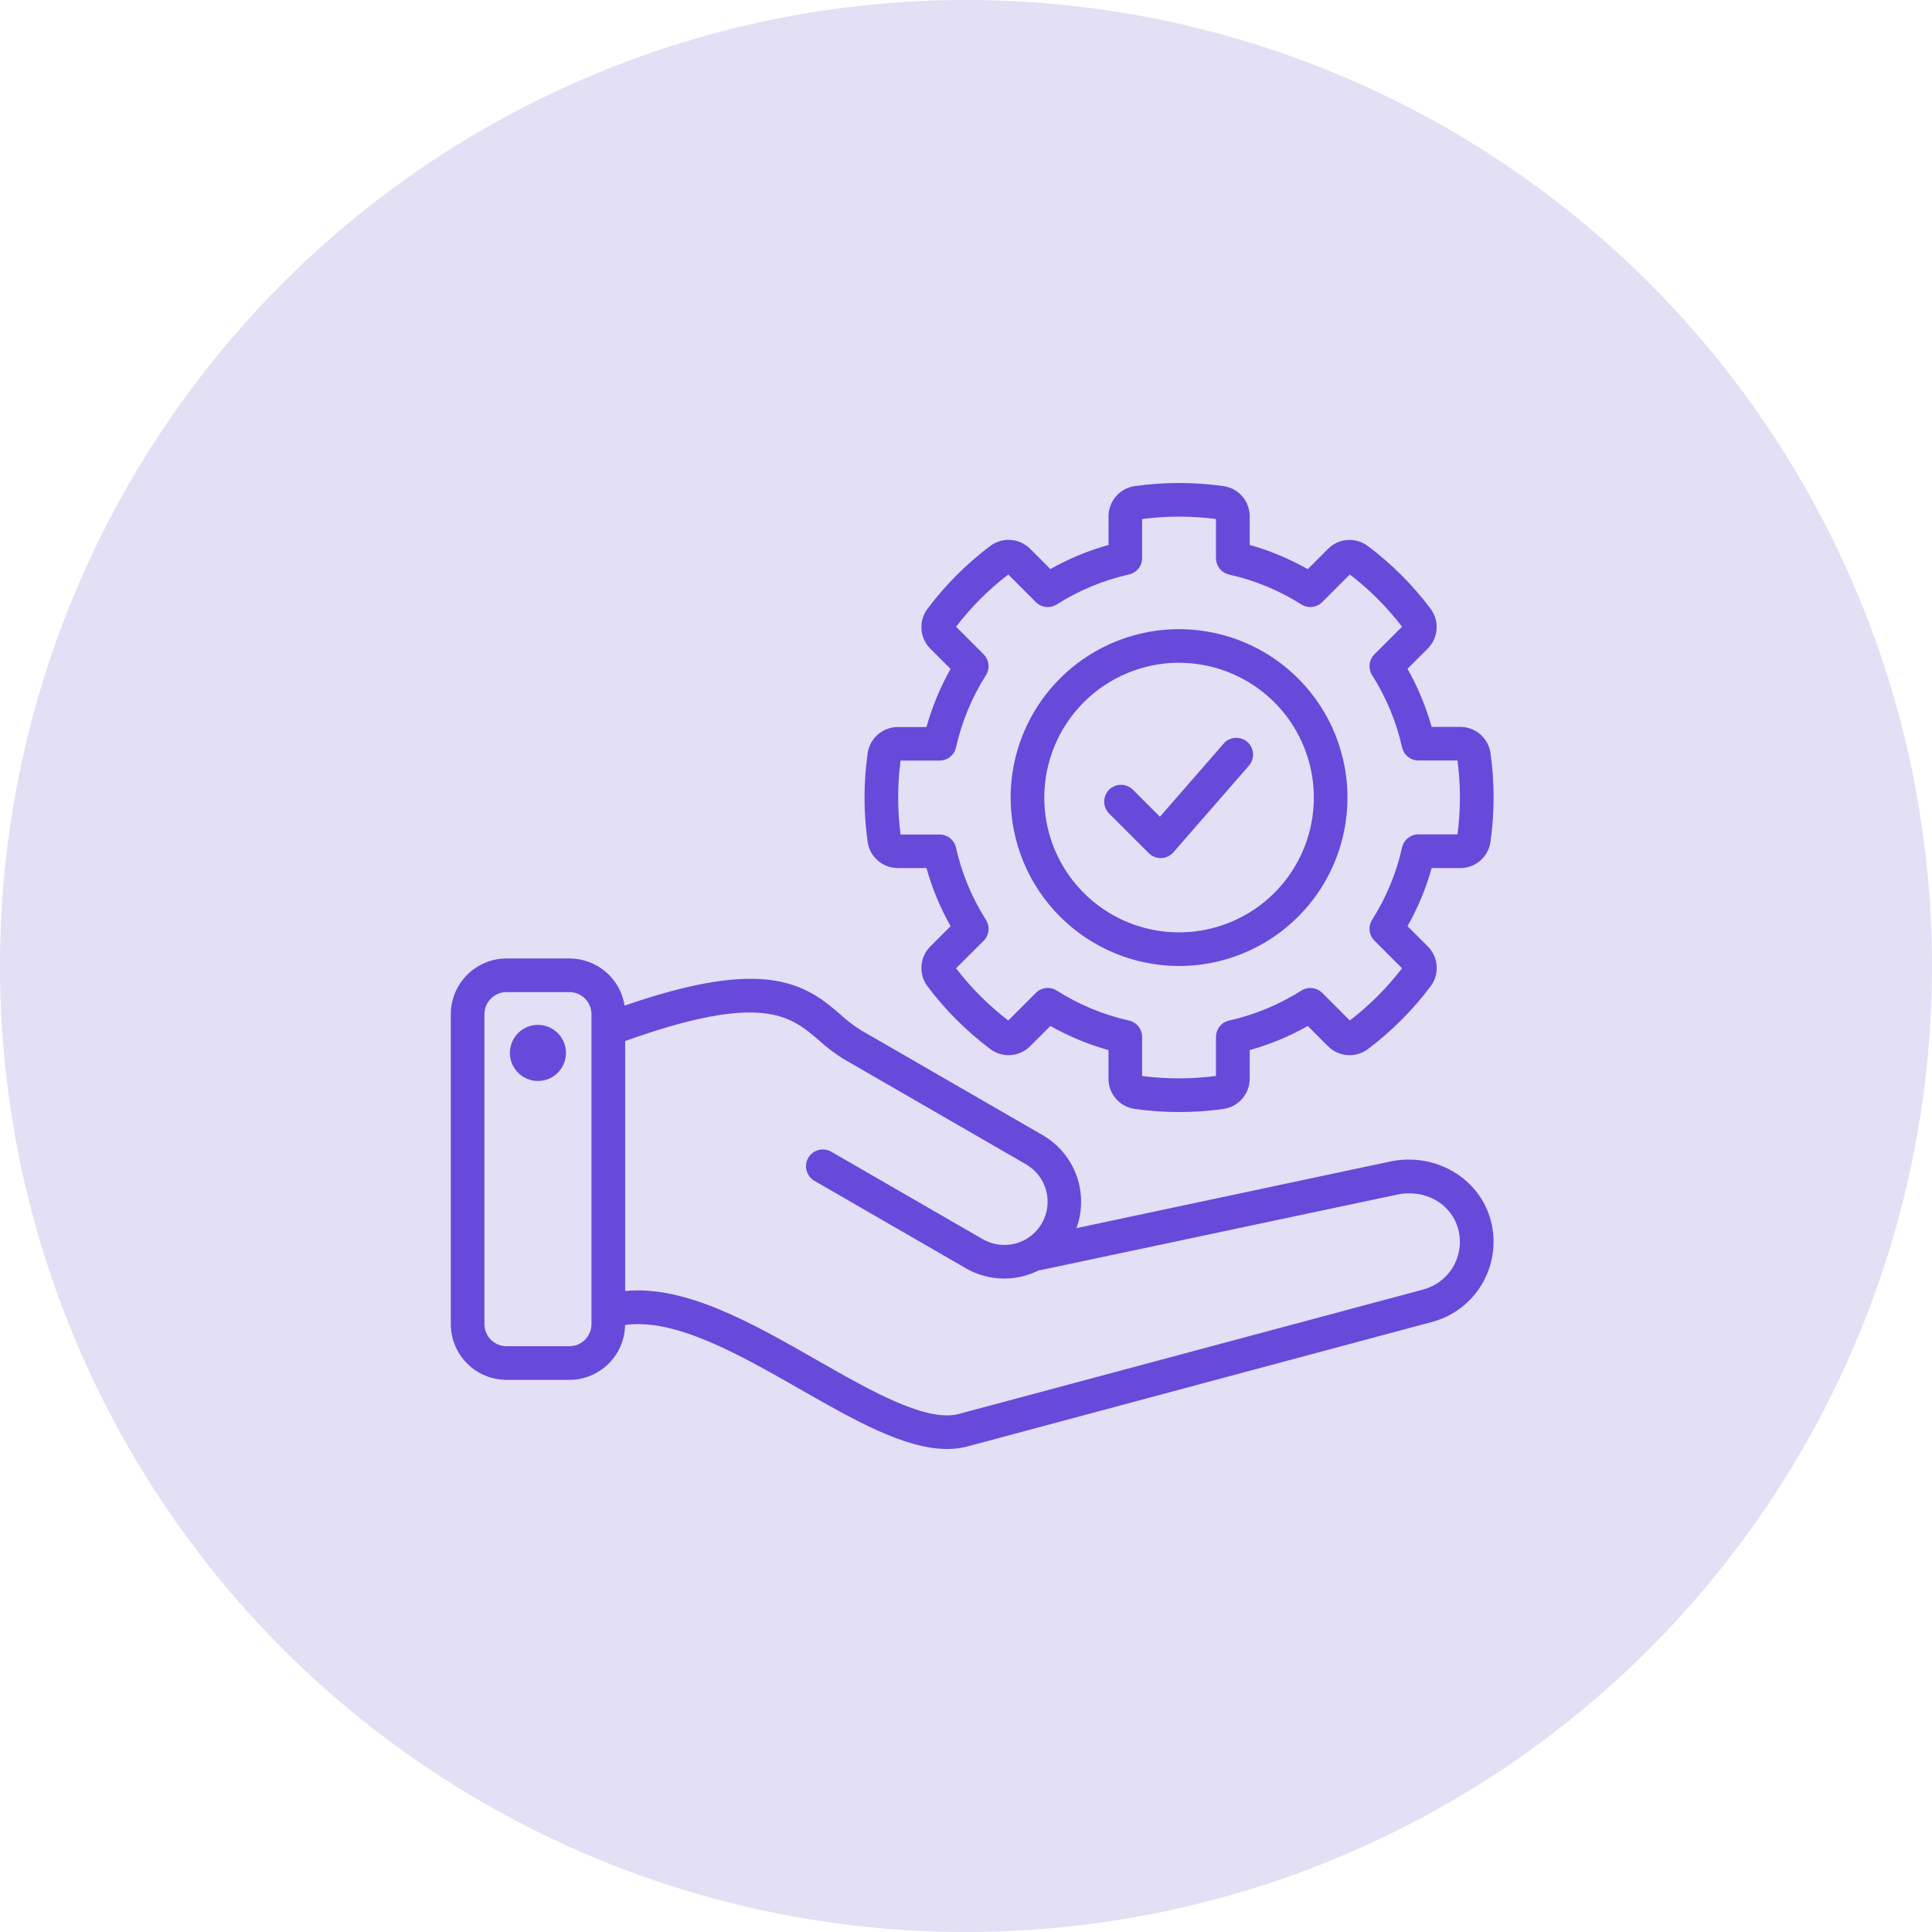 <svg width="120" height="120" viewBox="0 0 120 120" fill="none" xmlns="http://www.w3.org/2000/svg">
<circle cx="60" cy="60" r="60" fill="#E3DFF4"/>
<path d="M92.593 75.8C91.886 73.162 89.143 71.558 86.347 72.144L66.862 76.281C67.245 75.227 67.246 74.072 66.864 73.017C66.482 71.963 65.742 71.076 64.773 70.512L53.477 63.989C53.024 63.706 52.599 63.382 52.206 63.019C51.213 62.161 49.978 61.095 47.676 60.849C45.489 60.617 42.642 61.13 38.796 62.46C38.668 61.645 38.253 60.902 37.626 60.365C36.999 59.828 36.201 59.533 35.375 59.532H31.463C30.545 59.532 29.665 59.898 29.015 60.547C28.366 61.196 28.001 62.076 28 62.995V82.243C28.001 83.162 28.366 84.042 29.015 84.691C29.665 85.34 30.545 85.705 31.463 85.706H35.363C36.272 85.705 37.144 85.347 37.791 84.71C38.438 84.073 38.81 83.207 38.825 82.298C41.941 81.861 45.899 84.12 49.735 86.311C53.041 88.199 56.194 90 58.827 90C59.323 90.004 59.816 89.932 60.29 89.787L88.955 82.106C90.273 81.752 91.397 80.889 92.079 79.706C92.761 78.524 92.946 77.119 92.593 75.8ZM35.363 83.617H31.463C31.099 83.617 30.75 83.472 30.492 83.214C30.235 82.957 30.09 82.608 30.089 82.243V62.995C30.09 62.63 30.235 62.281 30.492 62.023C30.75 61.766 31.099 61.621 31.463 61.621H35.363C35.728 61.621 36.077 61.766 36.334 62.023C36.592 62.281 36.737 62.63 36.737 62.995V82.243C36.737 82.608 36.592 82.957 36.334 83.214C36.077 83.472 35.728 83.617 35.363 83.617ZM88.414 80.091L59.731 87.775L59.683 87.789C57.668 88.433 54.163 86.432 50.775 84.497C46.736 82.189 42.573 79.815 38.83 80.188V64.661C47.364 61.6 49.129 63.124 50.844 64.599C51.335 65.05 51.868 65.452 52.437 65.799L63.732 72.321C64.037 72.498 64.304 72.733 64.518 73.013C64.732 73.293 64.889 73.613 64.98 73.954C65.07 74.294 65.093 74.65 65.046 74.999C64.999 75.349 64.884 75.686 64.707 75.99C64.53 76.296 64.294 76.563 64.014 76.777C63.734 76.991 63.414 77.147 63.074 77.238C62.733 77.329 62.378 77.351 62.028 77.304C61.679 77.257 61.342 77.142 61.037 76.965L51.606 71.521C51.367 71.391 51.087 71.36 50.824 71.434C50.562 71.508 50.339 71.681 50.203 71.917C50.067 72.153 50.028 72.432 50.095 72.696C50.162 72.96 50.33 73.188 50.562 73.33L59.992 78.775C60.715 79.193 61.535 79.414 62.37 79.414C63.119 79.413 63.858 79.236 64.527 78.899C64.576 78.896 64.625 78.889 64.674 78.88L86.776 74.2C88.514 73.831 90.144 74.755 90.572 76.346C90.78 77.129 90.67 77.961 90.266 78.662C89.861 79.364 89.196 79.876 88.414 80.088V80.091ZM35.154 65.393C35.156 65.738 35.054 66.075 34.863 66.363C34.672 66.65 34.401 66.874 34.083 67.007C33.764 67.139 33.414 67.174 33.075 67.108C32.737 67.041 32.426 66.875 32.182 66.632C31.938 66.388 31.772 66.078 31.704 65.739C31.637 65.401 31.671 65.051 31.803 64.732C31.935 64.414 32.158 64.141 32.445 63.95C32.732 63.758 33.069 63.656 33.414 63.657C33.874 63.658 34.316 63.841 34.642 64.166C34.968 64.492 35.152 64.933 35.154 65.393ZM55.778 53.917H57.546C57.897 55.176 58.399 56.388 59.043 57.526L57.793 58.777C57.465 59.1 57.267 59.532 57.234 59.992C57.202 60.451 57.338 60.907 57.617 61.273C58.722 62.74 60.027 64.044 61.494 65.149C61.86 65.429 62.316 65.566 62.775 65.533C63.235 65.501 63.667 65.302 63.991 64.974L65.242 63.724C66.379 64.368 67.591 64.871 68.85 65.224V66.992C68.847 67.452 69.012 67.898 69.314 68.246C69.617 68.593 70.035 68.819 70.492 68.88C72.311 69.136 74.157 69.136 75.977 68.88C76.434 68.819 76.853 68.593 77.156 68.245C77.459 67.897 77.624 67.45 77.621 66.989V65.224C78.88 64.873 80.092 64.37 81.23 63.727L82.48 64.977C82.803 65.305 83.235 65.504 83.695 65.536C84.154 65.568 84.61 65.432 84.976 65.152C86.442 64.046 87.747 62.741 88.85 61.273C89.13 60.907 89.266 60.452 89.234 59.992C89.202 59.533 89.003 59.1 88.675 58.777L87.424 57.526C88.068 56.389 88.571 55.177 88.921 53.918H90.69C91.151 53.921 91.597 53.756 91.945 53.453C92.293 53.151 92.518 52.732 92.579 52.275C92.835 50.456 92.835 48.61 92.579 46.791C92.517 46.334 92.292 45.916 91.945 45.614C91.597 45.311 91.151 45.146 90.69 45.149H88.92C88.569 43.89 88.066 42.678 87.422 41.54L88.673 40.291C88.999 39.968 89.197 39.537 89.229 39.079C89.262 38.622 89.127 38.168 88.85 37.802C87.746 36.334 86.441 35.029 84.974 33.925C84.608 33.645 84.152 33.508 83.692 33.54C83.232 33.573 82.8 33.772 82.477 34.1L81.227 35.351C80.09 34.706 78.879 34.201 77.621 33.848V32.08C77.624 31.619 77.459 31.173 77.157 30.825C76.854 30.477 76.436 30.251 75.979 30.19C74.16 29.937 72.314 29.937 70.495 30.19C70.038 30.252 69.62 30.477 69.318 30.825C69.016 31.173 68.85 31.619 68.853 32.08V33.848C67.593 34.199 66.38 34.702 65.242 35.345L63.991 34.094C63.667 33.767 63.235 33.568 62.775 33.536C62.316 33.504 61.86 33.64 61.494 33.919C60.026 35.026 58.721 36.332 57.617 37.802C57.337 38.168 57.201 38.624 57.234 39.083C57.266 39.543 57.465 39.975 57.793 40.298L59.043 41.548C58.399 42.686 57.897 43.898 57.546 45.157H55.778C55.318 45.154 54.872 45.319 54.524 45.621C54.176 45.923 53.95 46.342 53.889 46.799C53.633 48.618 53.633 50.464 53.889 52.283C53.952 52.738 54.178 53.155 54.526 53.456C54.873 53.757 55.319 53.92 55.778 53.917ZM55.936 47.241H58.36C58.598 47.241 58.828 47.16 59.014 47.012C59.199 46.863 59.328 46.656 59.38 46.424C59.736 44.833 60.365 43.316 61.239 41.94C61.366 41.739 61.421 41.501 61.395 41.266C61.369 41.03 61.264 40.81 61.096 40.642L59.382 38.927C60.317 37.708 61.407 36.618 62.626 35.684L64.339 37.398C64.507 37.566 64.727 37.672 64.964 37.698C65.2 37.724 65.438 37.669 65.638 37.542C67.014 36.667 68.532 36.038 70.123 35.682C70.353 35.631 70.56 35.502 70.708 35.318C70.856 35.133 70.938 34.904 70.939 34.668V32.238C72.461 32.039 74.003 32.039 75.526 32.238V34.668C75.526 34.905 75.607 35.136 75.756 35.321C75.904 35.507 76.112 35.636 76.344 35.688C77.934 36.041 79.45 36.668 80.826 37.541C81.027 37.668 81.265 37.723 81.501 37.697C81.737 37.671 81.958 37.565 82.126 37.397L83.84 35.682C85.058 36.617 86.148 37.707 87.082 38.926L85.369 40.64C85.201 40.808 85.096 41.028 85.07 41.264C85.043 41.5 85.099 41.738 85.226 41.938C86.1 43.313 86.729 44.83 87.085 46.42C87.137 46.652 87.266 46.859 87.452 47.007C87.637 47.155 87.867 47.236 88.105 47.236H90.528C90.729 48.759 90.729 50.301 90.528 51.823H88.104C87.866 51.824 87.636 51.904 87.451 52.053C87.266 52.201 87.137 52.408 87.085 52.639C86.73 54.232 86.1 55.75 85.226 57.127C85.099 57.328 85.043 57.566 85.07 57.802C85.096 58.038 85.201 58.258 85.369 58.425L87.084 60.14C86.149 61.358 85.058 62.449 83.84 63.384L82.126 61.67C81.958 61.503 81.737 61.397 81.502 61.371C81.266 61.346 81.028 61.401 80.828 61.528C79.451 62.403 77.934 63.032 76.342 63.388C76.111 63.439 75.904 63.569 75.755 63.754C75.607 63.939 75.526 64.169 75.526 64.406V66.831C74.003 67.029 72.461 67.029 70.939 66.831V64.406C70.939 64.169 70.858 63.938 70.71 63.753C70.561 63.568 70.354 63.438 70.123 63.386C68.531 63.032 67.014 62.403 65.638 61.527C65.438 61.399 65.2 61.344 64.964 61.37C64.727 61.396 64.507 61.502 64.339 61.67L62.626 63.385C61.407 62.451 60.317 61.36 59.382 60.141L61.096 58.433C61.264 58.266 61.369 58.045 61.395 57.81C61.421 57.574 61.366 57.336 61.239 57.135C60.365 55.76 59.736 54.242 59.38 52.651C59.328 52.419 59.199 52.212 59.014 52.063C58.828 51.915 58.598 51.834 58.36 51.834H55.936C55.736 50.312 55.736 48.77 55.936 47.248V47.241ZM73.233 60C75.302 60 77.325 59.387 79.045 58.237C80.765 57.088 82.106 55.454 82.898 53.543C83.689 51.631 83.897 49.528 83.493 47.499C83.089 45.469 82.093 43.606 80.63 42.143C79.167 40.68 77.303 39.683 75.274 39.28C73.245 38.876 71.141 39.083 69.23 39.875C67.318 40.667 65.685 42.008 64.535 43.728C63.386 45.448 62.772 47.471 62.772 49.539C62.775 52.313 63.879 54.972 65.84 56.933C67.801 58.894 70.46 59.997 73.233 60ZM73.233 41.168C74.889 41.168 76.507 41.659 77.884 42.579C79.261 43.499 80.334 44.806 80.967 46.336C81.601 47.866 81.767 49.549 81.444 51.173C81.121 52.797 80.323 54.288 79.153 55.459C77.982 56.63 76.49 57.427 74.866 57.75C73.242 58.073 71.559 57.907 70.029 57.274C68.5 56.64 67.192 55.567 66.272 54.191C65.353 52.814 64.862 51.195 64.862 49.539C64.863 47.319 65.745 45.19 67.314 43.619C68.884 42.049 71.013 41.165 73.233 41.163V41.168ZM68.889 50.528C68.792 50.431 68.715 50.316 68.662 50.189C68.61 50.062 68.583 49.926 68.583 49.789C68.583 49.652 68.61 49.516 68.663 49.389C68.715 49.263 68.792 49.147 68.889 49.05C68.986 48.953 69.102 48.877 69.228 48.824C69.355 48.772 69.491 48.745 69.628 48.745C69.765 48.745 69.901 48.772 70.028 48.825C70.155 48.877 70.27 48.954 70.367 49.051L72.045 50.729L76.054 46.129C76.242 45.943 76.493 45.836 76.757 45.828C77.02 45.82 77.278 45.913 77.476 46.087C77.675 46.261 77.8 46.504 77.827 46.766C77.853 47.029 77.78 47.292 77.621 47.502L72.88 52.94C72.786 53.048 72.671 53.135 72.542 53.197C72.412 53.258 72.272 53.293 72.128 53.298H72.093C71.956 53.298 71.82 53.271 71.693 53.218C71.566 53.166 71.451 53.089 71.354 52.992L68.889 50.528Z" fill="#674AD9"/>
</svg>
